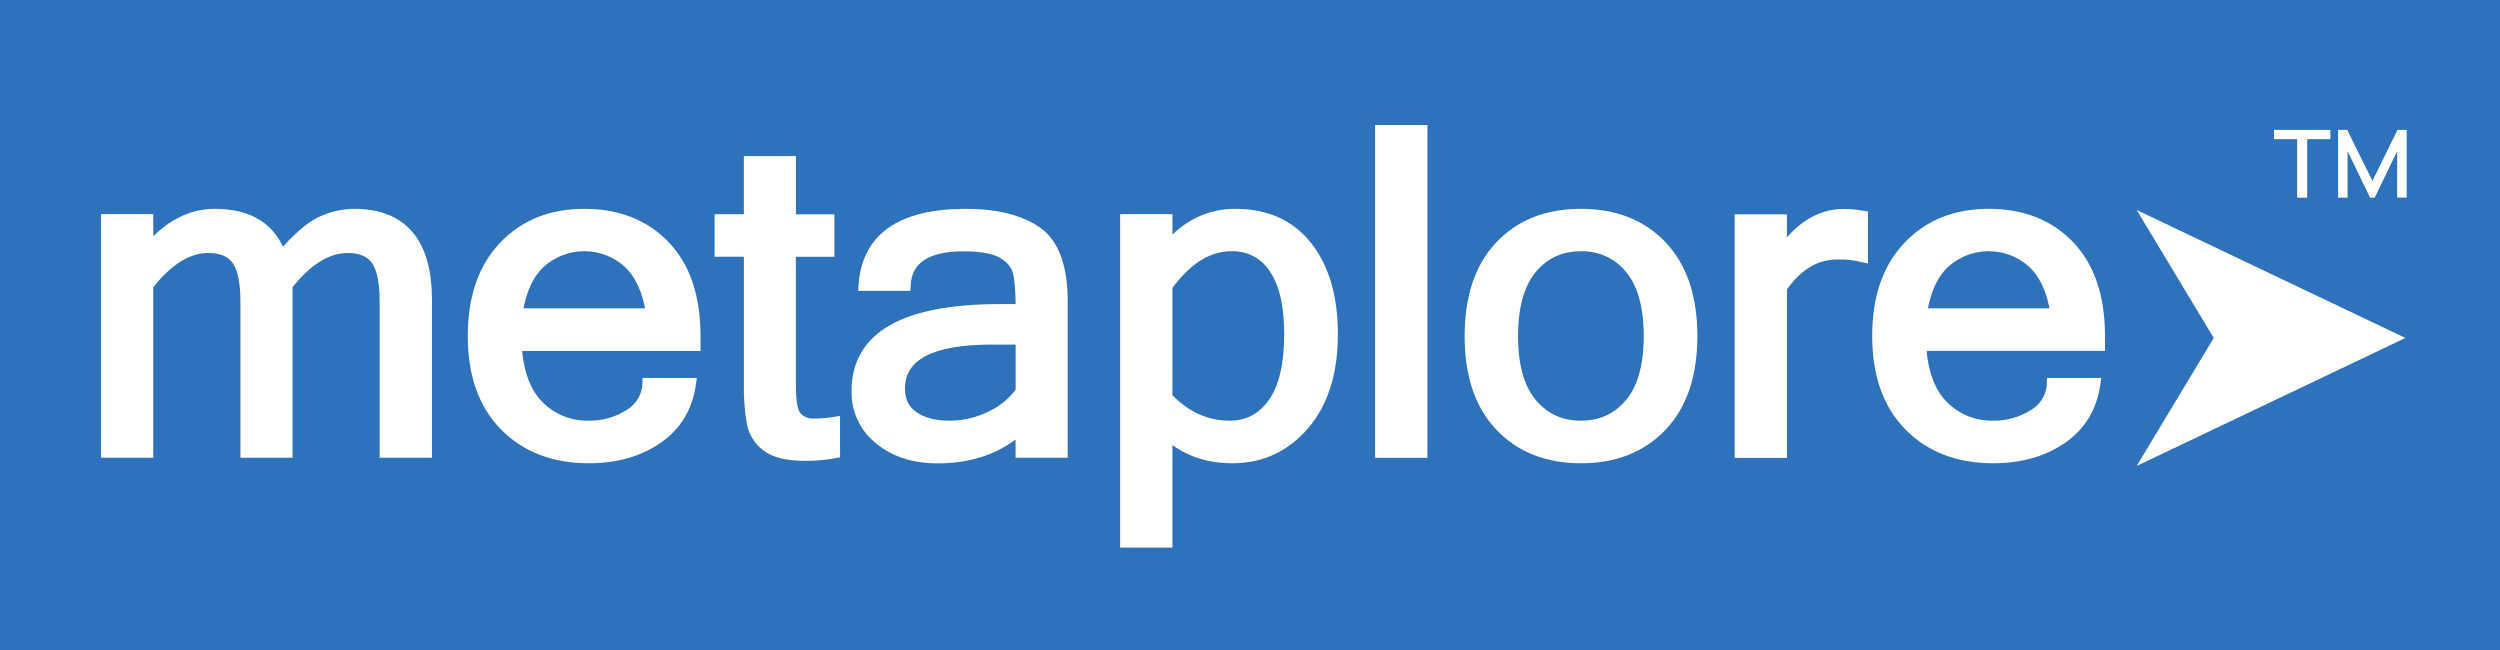 <svg width="250" height="65" viewBox="0 0 250 65" fill="none" xmlns="http://www.w3.org/2000/svg">
<rect x="0" y="0" width="250" height="65" fill="#333333" stroke="none"/>
<g clip-path="url(#clip0_1_26)">
<rect width="250" height="65" fill="white"/>
<g clip-path="url(#clip1_1_26)">
<path d="M325 -52H-75V118.625H325V-52Z" fill="#2D72BA"/>
<path d="M213.666 21L240.542 33.797L213.666 46.594L221.375 33.797L213.666 21Z" fill="white"/>
<mask id="mask0_1_26" style="mask-type:luminance" maskUnits="userSpaceOnUse" x="-75" y="-52" width="400" height="171">
<path d="M325 -52H-75V118.625H325V-52Z" fill="white"/>
</mask>
<g mask="url(#mask0_1_26)">
<path d="M42.696 29.995C42.696 24.254 40.265 21.383 35.404 21.383C34.282 21.397 33.175 21.648 32.16 22.12C31.059 22.612 29.715 23.775 28.129 25.61C27.171 22.792 24.953 21.383 21.476 21.383C19.043 21.383 16.827 22.549 14.828 24.883V21.915H10.597V45.274H14.828V28.543C16.782 26.046 18.782 24.798 20.827 24.799C22.17 24.799 23.124 25.21 23.692 26.032C24.259 26.854 24.542 28.234 24.542 30.172V45.276H28.751V28.543C30.721 26.046 32.728 24.798 34.772 24.799C36.1 24.799 37.047 25.21 37.616 26.032C38.184 26.854 38.467 28.234 38.465 30.172V45.276H42.696V29.995Z" fill="white" stroke="white" stroke-miterlimit="10"/>
<path d="M51.764 31.336C52.091 29.077 52.86 27.393 54.07 26.284C55.263 25.212 56.821 24.618 58.437 24.62C60.053 24.622 61.609 25.219 62.799 26.294C63.993 27.41 64.762 29.091 65.106 31.336H51.764ZM65.787 43.865C67.677 42.558 68.786 40.701 69.112 38.295H64.746C64.736 38.936 64.558 39.563 64.229 40.117C63.901 40.67 63.433 41.131 62.871 41.456C61.678 42.2 60.289 42.587 58.876 42.569C57.961 42.589 57.051 42.426 56.203 42.089C55.354 41.752 54.584 41.248 53.94 40.609C52.603 39.303 51.846 37.3 51.669 34.598H69.554V33.607C69.554 29.716 68.543 26.707 66.52 24.58C64.498 22.453 61.796 21.387 58.413 21.383C55.099 21.383 52.415 22.466 50.359 24.633C48.304 26.799 47.278 29.79 47.28 33.605C47.28 37.451 48.34 40.449 50.461 42.599C52.581 44.75 55.386 45.825 58.876 45.825C61.597 45.826 63.901 45.173 65.787 43.867V43.865Z" fill="white" stroke="white" stroke-miterlimit="10"/>
<path d="M83.503 42.18C82.808 42.299 82.104 42.358 81.399 42.355C81.087 42.371 80.775 42.322 80.483 42.211C80.192 42.099 79.928 41.927 79.71 41.707C79.297 41.275 79.09 40.259 79.09 38.66V25.18H82.94V21.93H79.094V16.109H74.886V21.922H71.956V25.172H74.888V38.428C74.861 39.734 74.958 41.039 75.179 42.326C75.364 43.264 75.898 44.1 76.678 44.67C77.484 45.28 78.752 45.584 80.484 45.584C81.498 45.592 82.509 45.503 83.505 45.32L83.503 42.18Z" fill="white" stroke="white" stroke-miterlimit="10"/>
<path d="M102.06 45.276H106.269V30.172C106.269 26.693 105.419 24.359 103.719 23.17C102.018 21.981 99.645 21.386 96.598 21.383C90.077 21.383 86.66 23.783 86.347 28.584H90.556C90.674 25.95 92.614 24.633 96.375 24.633C98.165 24.633 99.473 24.883 100.299 25.382C101.125 25.882 101.621 26.51 101.798 27.265C101.976 28.021 102.067 29.236 102.067 30.909H100.002C90.436 30.909 85.654 33.639 85.654 39.099C85.629 40.026 85.82 40.945 86.214 41.787C86.608 42.629 87.194 43.37 87.925 43.954C89.449 45.209 91.39 45.837 93.746 45.837C97.133 45.837 99.901 44.854 102.05 42.888L102.06 45.276ZM98.994 41.644C97.74 42.25 96.362 42.566 94.965 42.569C93.444 42.569 92.235 42.249 91.339 41.61C90.442 40.971 89.995 40.057 89.996 38.87C89.996 35.595 93.055 33.958 99.174 33.958H102.065V39.134C101.282 40.221 100.223 41.086 98.994 41.644Z" fill="white" stroke="white" stroke-miterlimit="10"/>
<path d="M116.744 28.63C118.671 25.959 120.805 24.623 123.146 24.623C123.991 24.597 124.829 24.79 125.575 25.182C126.321 25.574 126.95 26.151 127.398 26.857C128.412 28.347 128.92 30.53 128.92 33.406C128.92 36.445 128.383 38.731 127.309 40.265C126.235 41.8 124.786 42.567 122.962 42.569C120.622 42.569 118.547 41.621 116.738 39.725L116.744 28.63ZM116.744 21.915H112.515V54.261H116.744V43.471C118.505 45.043 120.669 45.828 123.237 45.827C126.128 45.827 128.527 44.715 130.433 42.492C132.339 40.268 133.291 37.24 133.287 33.408C133.287 29.725 132.436 26.8 130.735 24.633C129.033 22.466 126.631 21.383 123.528 21.383C120.887 21.383 118.626 22.491 116.744 24.708V21.915Z" fill="white" stroke="white" stroke-miterlimit="10"/>
<path d="M142.241 13H138.01V45.279H142.241V13Z" fill="white" stroke="white" stroke-miterlimit="10"/>
<path d="M153.188 40.312C151.934 38.806 151.306 36.572 151.306 33.609C151.306 30.646 151.934 28.403 153.188 26.881C154.441 25.378 156.077 24.626 158.09 24.625C159.03 24.6 159.961 24.792 160.812 25.183C161.663 25.575 162.41 26.157 162.992 26.881C164.246 28.387 164.874 30.63 164.872 33.609C164.87 36.588 164.244 38.822 162.992 40.312C161.737 41.818 160.103 42.57 158.09 42.569C156.077 42.567 154.443 41.815 153.188 40.312ZM149.997 24.58C147.975 26.709 146.966 29.718 146.964 33.607C146.962 37.496 147.973 40.502 149.997 42.624C152.019 44.758 154.716 45.825 158.09 45.827C161.464 45.828 164.17 44.761 166.204 42.624C168.225 40.487 169.235 37.481 169.237 33.607C169.239 29.733 168.227 26.724 166.204 24.58C164.182 22.449 161.477 21.383 158.09 21.383C154.703 21.383 152.006 22.449 149.997 24.58Z" fill="white" stroke="white" stroke-miterlimit="10"/>
<path d="M186.295 21.571C185.659 21.458 185.015 21.398 184.369 21.394C182.029 21.394 179.97 22.656 178.192 25.18V21.93H173.969V45.29H178.2V28.776C179.73 26.56 181.57 25.452 183.72 25.452C184.587 25.424 185.453 25.514 186.295 25.718V21.571Z" fill="white" stroke="white" stroke-miterlimit="10"/>
<path d="M192.203 31.336C192.532 29.077 193.302 27.393 194.51 26.284C195.704 25.212 197.261 24.618 198.876 24.62C200.492 24.622 202.049 25.219 203.239 26.294C204.435 27.41 205.203 29.091 205.546 31.336H192.203ZM206.229 43.865C208.117 42.558 209.223 40.701 209.552 38.295H205.188C205.178 38.935 205 39.562 204.672 40.115C204.344 40.668 203.879 41.129 203.317 41.454C202.124 42.198 200.736 42.584 199.324 42.567C198.409 42.587 197.498 42.424 196.649 42.087C195.801 41.75 195.03 41.246 194.386 40.606C193.05 39.301 192.294 37.298 192.115 34.596H210V33.605C210 29.714 208.988 26.705 206.966 24.578C204.945 22.451 202.239 21.386 198.853 21.383C195.54 21.383 192.856 22.466 190.799 24.633C188.742 26.799 187.716 29.79 187.72 33.605C187.72 37.451 188.78 40.449 190.9 42.599C193.021 44.75 195.825 45.825 199.317 45.825C202.037 45.826 204.342 45.173 206.229 43.867V43.865Z" fill="white" stroke="white" stroke-miterlimit="10"/>
</g>
<path d="M233.809 19.768V12.988H234.722L237.242 18.087L239.749 12.988H240.671V19.763H239.715V15.126L237.469 19.768H237.011L234.76 15.126V19.768H233.809Z" fill="white"/>
<path d="M229.713 19.768V13.916H227.4V12.988H233.035V13.916H230.722V19.768H229.713Z" fill="white"/>
</g>
</g>
<defs>
<clipPath id="clip0_1_26">
<rect width="250" height="65" fill="white"/>
</clipPath>
<clipPath id="clip1_1_26">
<rect width="250" height="109.375" fill="white" transform="translate(0 -22)"/>
</clipPath>
</defs>
</svg>
